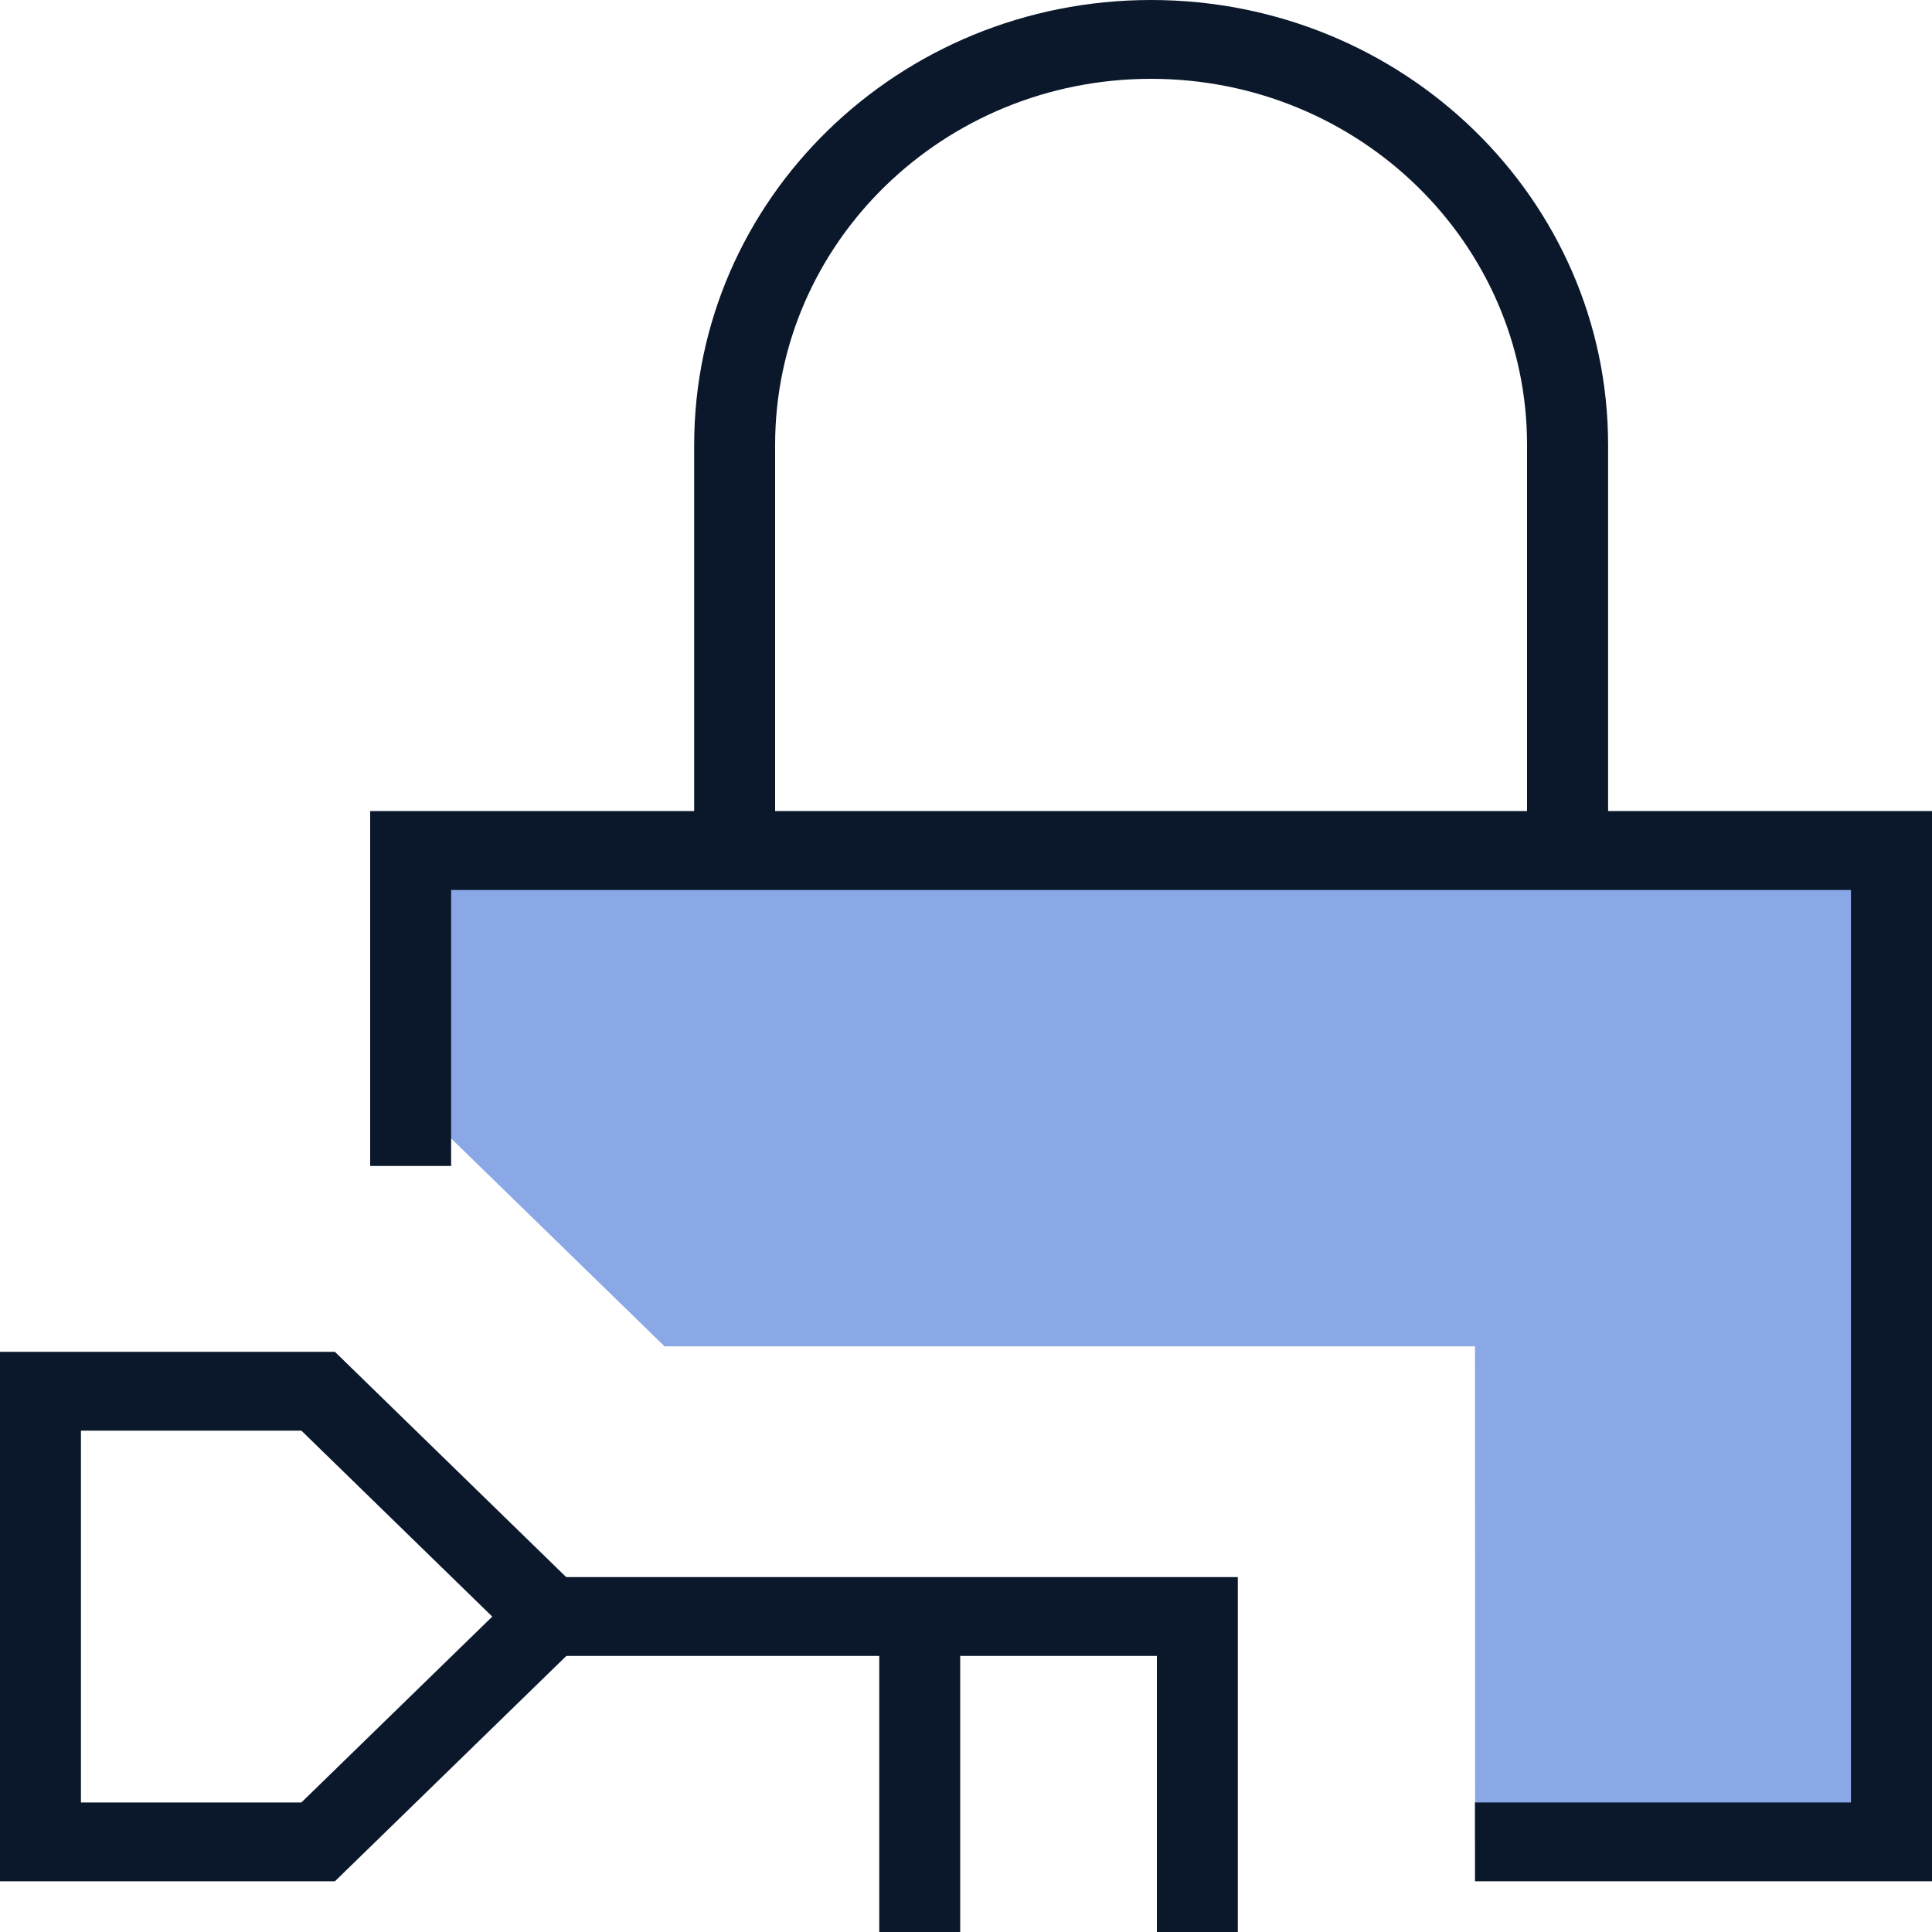 <svg width="20" height="20" viewBox="0 0 20 20" fill="none" xmlns="http://www.w3.org/2000/svg">
<path fill-rule="evenodd" clip-rule="evenodd" d="M4.251 8.806H19.581V19.068H15.27L15.269 13.937H6.879L4.484 11.604H4.251V8.806Z" fill="#8AA8E6"/>
<path fill-rule="evenodd" clip-rule="evenodd" d="M3.832 8.396H20V19.475H15.269V18.659H19.161V9.213H4.67V12.07H3.832V8.396Z" fill="#0B182C"/>
<path fill-rule="evenodd" clip-rule="evenodd" d="M11.916 0.816C9.766 0.816 8.024 2.513 8.024 4.606V8.805H7.186V4.606C7.186 2.062 9.303 0 11.916 0C14.529 0 16.647 2.062 16.647 4.606V8.805H15.808V4.606C15.808 2.513 14.066 0.816 11.916 0.816Z" fill="#0B182C"/>
<path fill-rule="evenodd" clip-rule="evenodd" d="M0 13.994H3.467L6.281 16.735L3.467 19.475H0V13.994ZM0.838 14.81V18.659H3.12L5.096 16.735L3.12 14.81H0.838Z" fill="#0B182C"/>
<path fill-rule="evenodd" clip-rule="evenodd" d="M5.688 17.142V16.326H12.814V20H11.976V17.142H5.688Z" fill="#0B182C"/>
<path fill-rule="evenodd" clip-rule="evenodd" d="M9.102 20.001V16.735H9.94V20.001H9.102Z" fill="#0B182C"/>
</svg>
